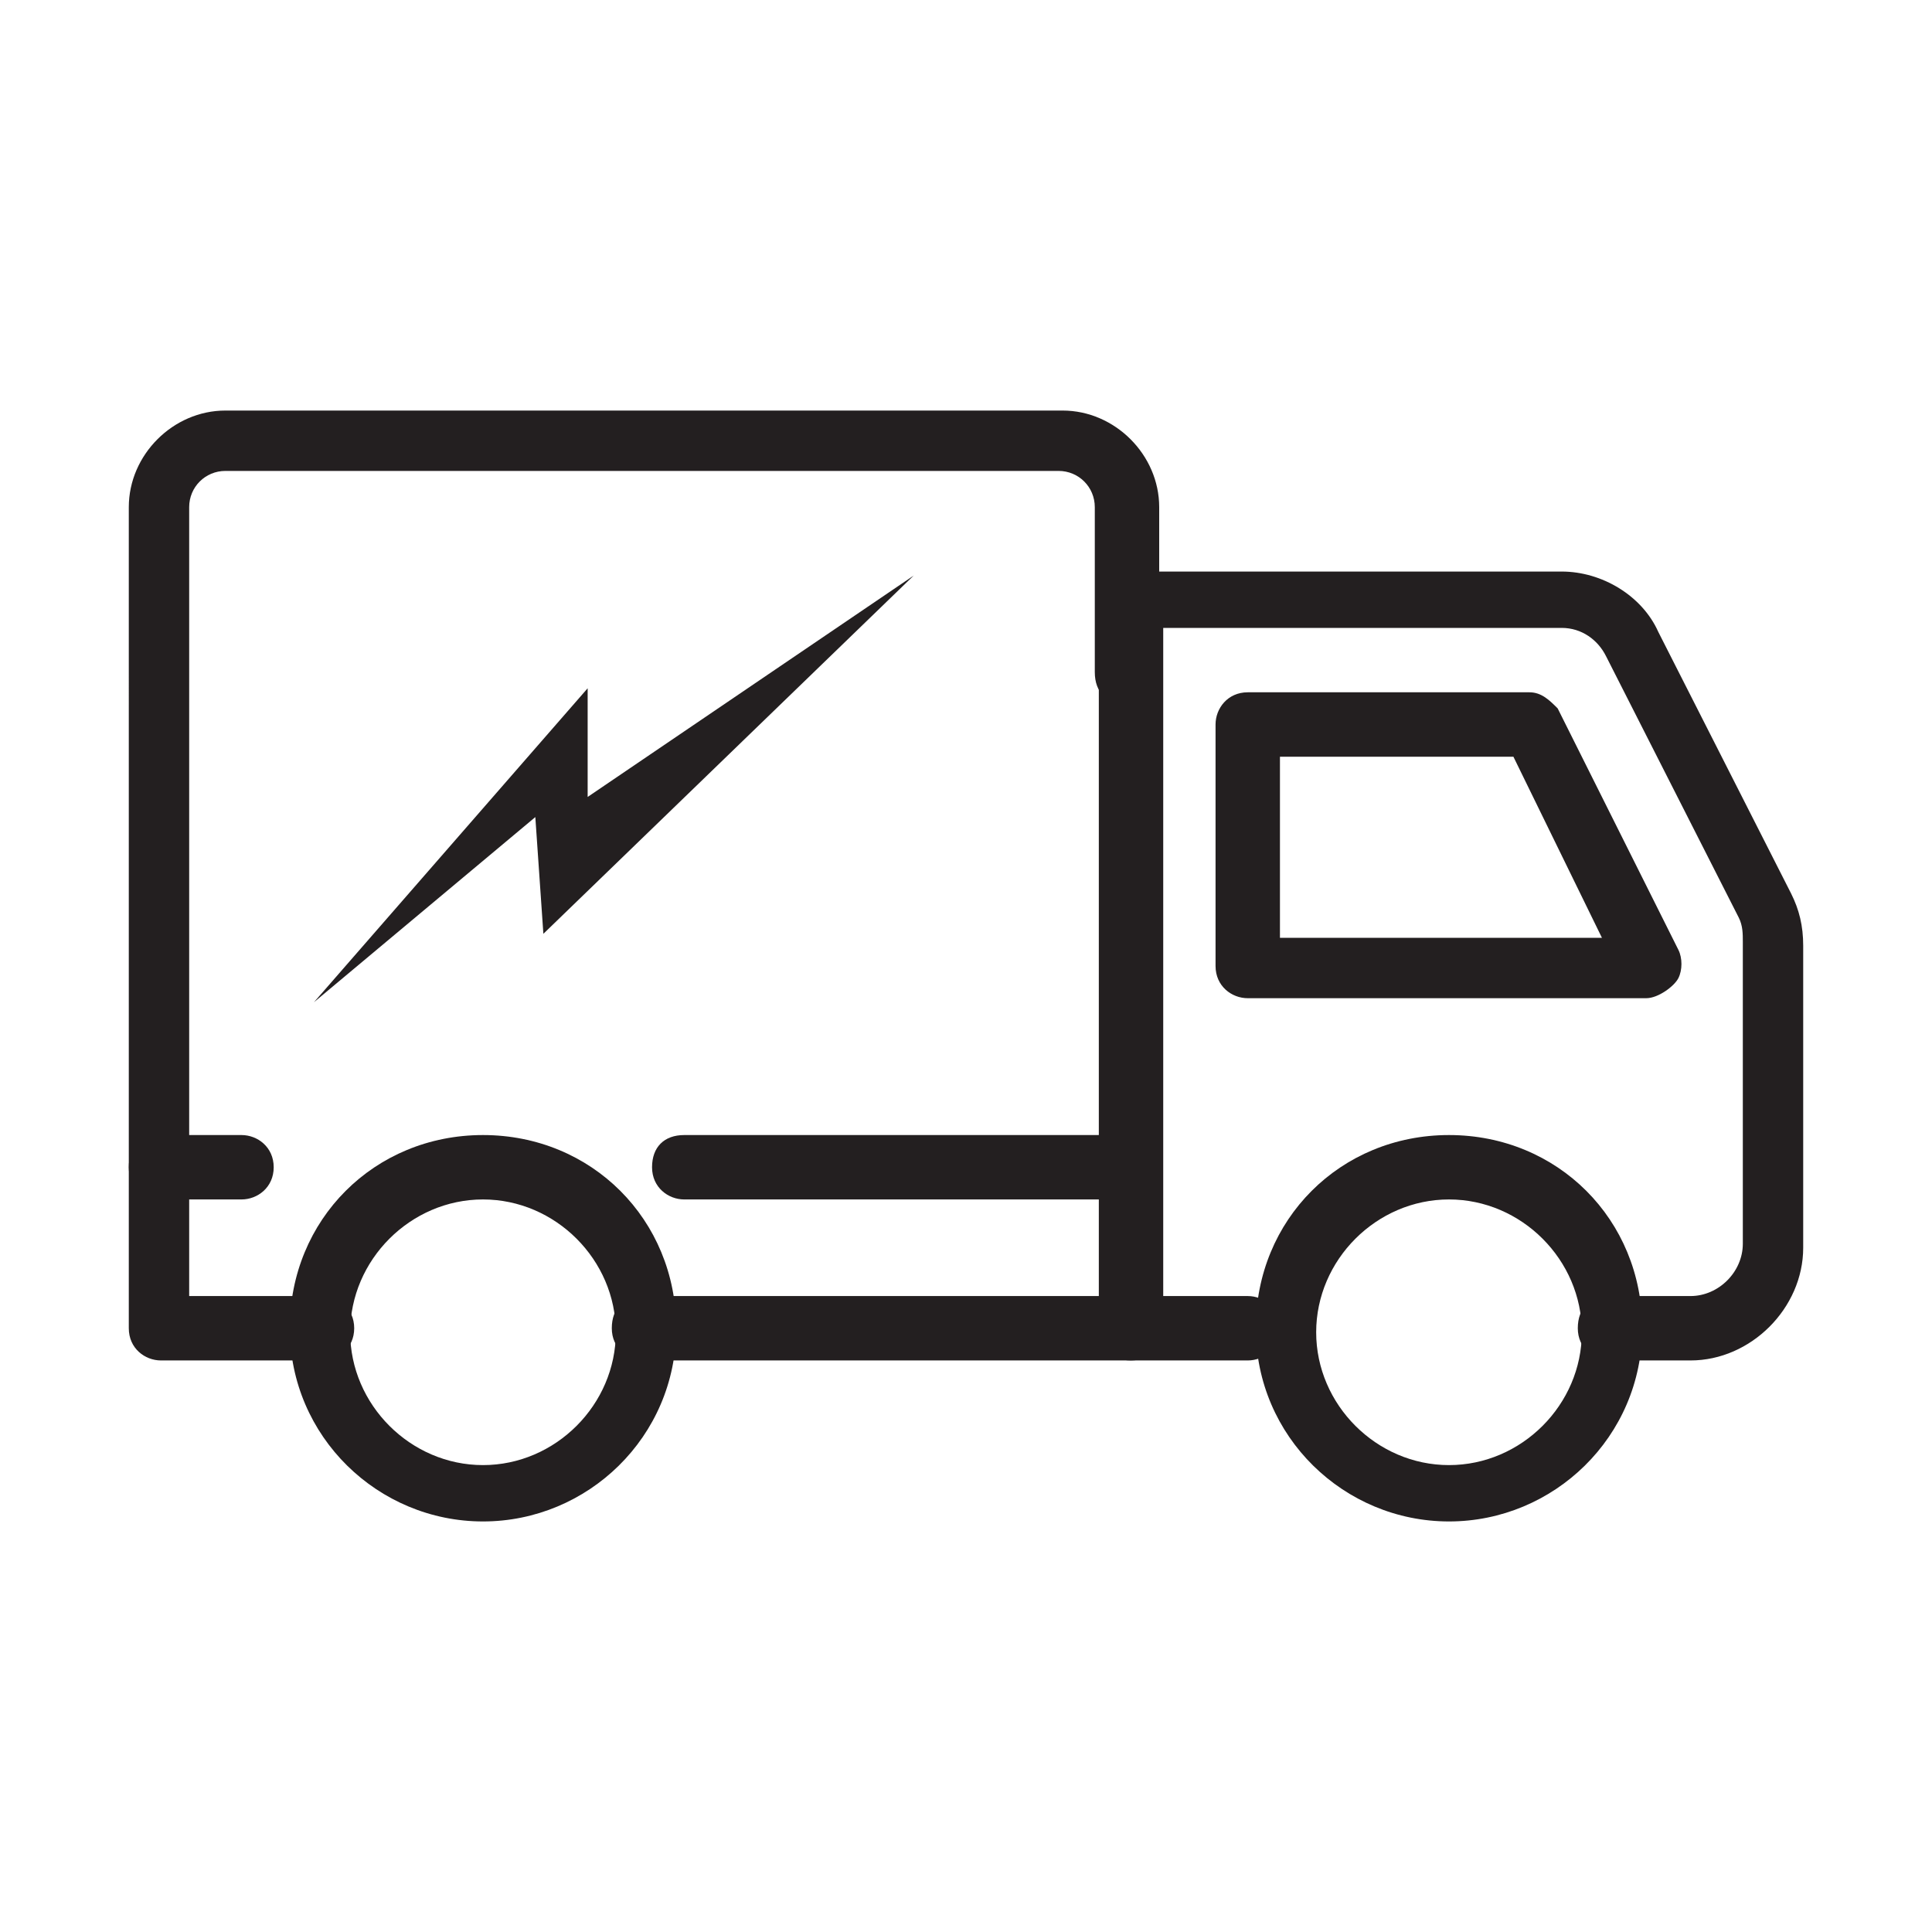<?xml version="1.0" encoding="utf-8"?>
<!-- Generator: Adobe Illustrator 24.0.1, SVG Export Plug-In . SVG Version: 6.00 Build 0)  -->
<svg version="1.1" id="Layer_1" xmlns="http://www.w3.org/2000/svg" xmlns:xlink="http://www.w3.org/1999/xlink" x="0px" y="0px"
	 viewBox="0 0 48 48" style="enable-background:new 0 0 48 48;" xml:space="preserve">
<style type="text/css">
	.st0{fill:#231F20;}
</style>
<g>
	<g>
		<path class="st0" d="M42,33.8h-2c-0.4,0-0.8-0.3-0.8-0.8s0.3-0.8,0.8-0.8h2c0.7,0,1.3-0.6,1.3-1.3v-7.5c0-0.2,0-0.4-0.1-0.6
			l-3.3-6.5c-0.2-0.4-0.6-0.7-1.1-0.7h-9.9V33c0,0.4-0.3,0.8-0.8,0.8s-0.8-0.3-0.8-0.8V15c0-0.4,0.3-0.8,0.8-0.8h10.7
			c1,0,2,0.6,2.4,1.5l3.3,6.5c0.2,0.4,0.3,0.8,0.3,1.3V31C44.8,32.5,43.5,33.8,42,33.8z"/>
	</g>
	<g>
		<path class="st0" d="M40.9,24.8H31c-0.4,0-0.8-0.3-0.8-0.8v-6c0-0.4,0.3-0.8,0.8-0.8h7c0.3,0,0.5,0.2,0.7,0.4l3,6
			c0.1,0.2,0.1,0.5,0,0.7S41.2,24.8,40.9,24.8z M31.8,23.3h8l-2.2-4.5h-5.8V23.3z"/>
	</g>
	<g>
		<path class="st0" d="M31,33.8H16c-0.4,0-0.8-0.3-0.8-0.8s0.3-0.8,0.8-0.8h15c0.4,0,0.8,0.3,0.8,0.8S31.4,33.8,31,33.8z"/>
	</g>
	<g>
		<path class="st0" d="M8,33.8H4c-0.4,0-0.8-0.3-0.8-0.8V12.6c0-1.3,1.1-2.4,2.4-2.4h20.8c1.3,0,2.4,1.1,2.4,2.4v4.1
			c0,0.4-0.3,0.8-0.8,0.8s-0.8-0.3-0.8-0.8v-4.1c0-0.5-0.4-0.9-0.9-0.9H5.6c-0.5,0-0.9,0.4-0.9,0.9v19.6H8c0.4,0,0.8,0.3,0.8,0.8
			S8.4,33.8,8,33.8z"/>
	</g>
	<g>
		<path class="st0" d="M28,29.8H17c-0.4,0-0.8-0.3-0.8-0.8s0.3-0.8,0.8-0.8h11c0.4,0,0.8,0.3,0.8,0.8S28.4,29.8,28,29.8z"/>
	</g>
	<g>
		<path class="st0" d="M6,29.8H4c-0.4,0-0.8-0.3-0.8-0.8s0.3-0.8,0.8-0.8h2c0.4,0,0.8,0.3,0.8,0.8S6.4,29.8,6,29.8z"/>
	</g>
	<g>
		<path class="st0" d="M12,37.8c-2.6,0-4.8-2.1-4.8-4.8s2.1-4.8,4.8-4.8s4.8,2.1,4.8,4.8S14.6,37.8,12,37.8z M12,29.8
			c-1.8,0-3.3,1.5-3.3,3.3s1.5,3.3,3.3,3.3s3.3-1.5,3.3-3.3S13.8,29.8,12,29.8z"/>
	</g>
	<g>
		<path class="st0" d="M36,37.8c-2.6,0-4.8-2.1-4.8-4.8s2.1-4.8,4.8-4.8s4.8,2.1,4.8,4.8S38.6,37.8,36,37.8z M36,29.8
			c-1.8,0-3.3,1.5-3.3,3.3s1.5,3.3,3.3,3.3s3.3-1.5,3.3-3.3S37.8,29.8,36,29.8z"/>
	</g>
</g>
<polygon class="st0" points="7.8,24.9 14.6,17.1 14.6,19.8 22.7,14.3 13.5,23.2 13.3,20.3 "/>
</svg>
